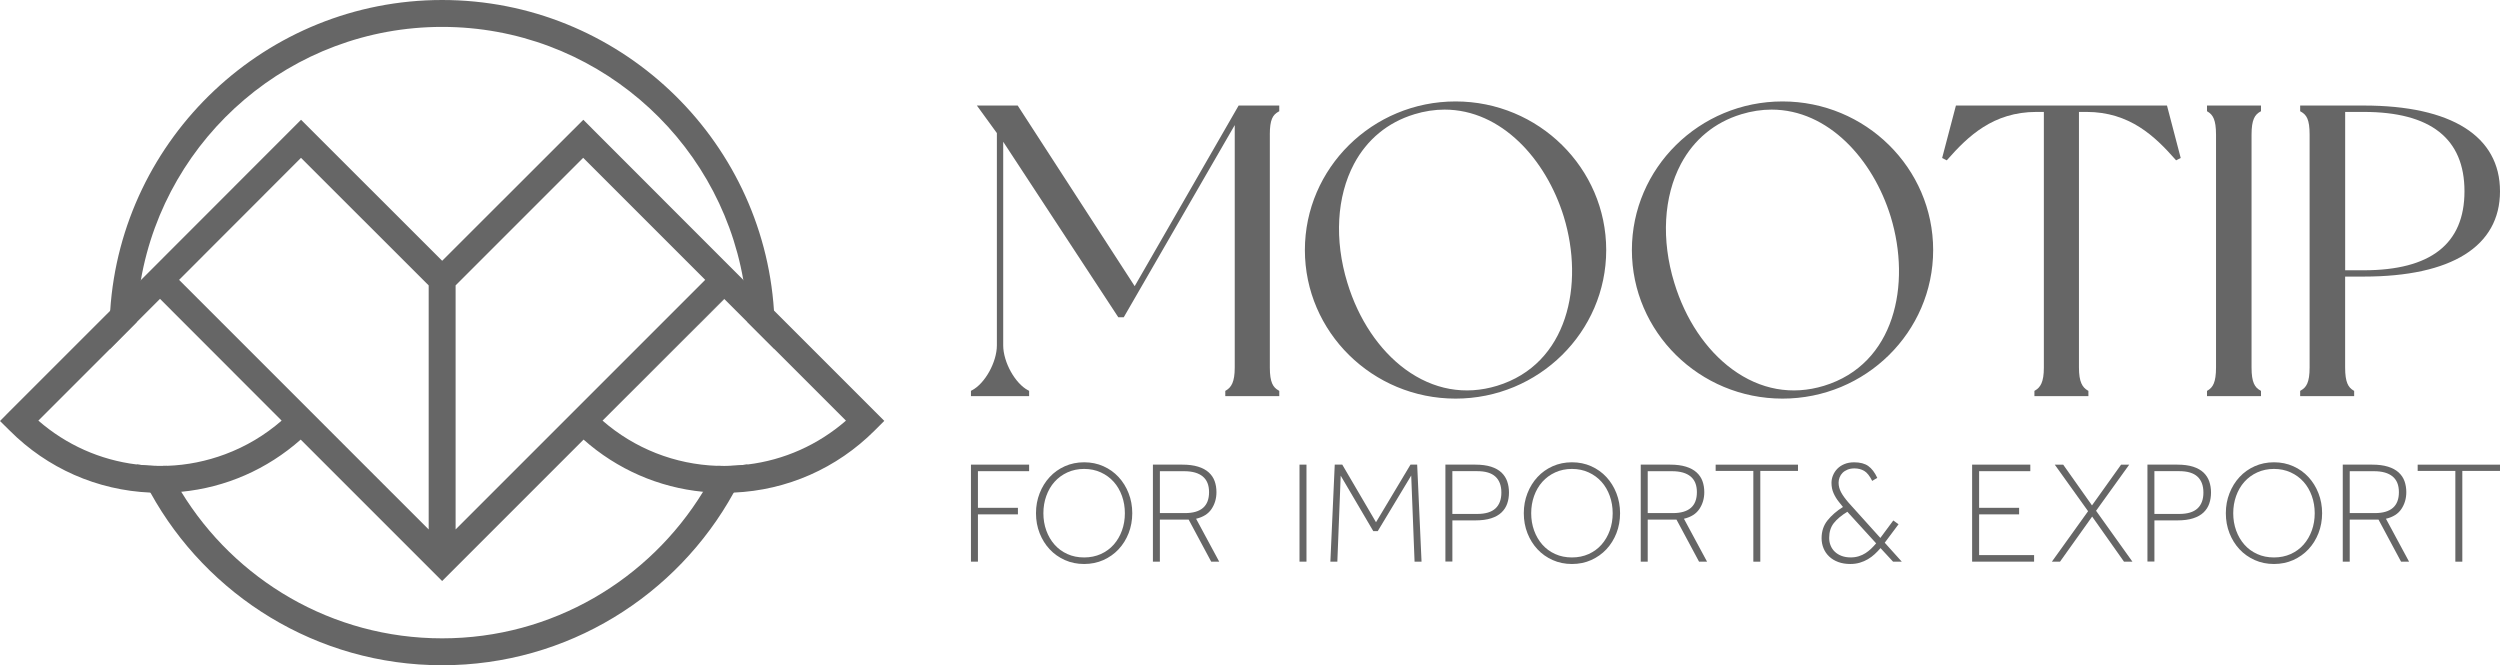 <svg xmlns="http://www.w3.org/2000/svg" id="Layer_1" viewBox="0 0 939.51 250"><defs><style>      .cls-1 {        fill: #666;      }    </style></defs><g><path class="cls-1" d="M290.86,116.71C286.61,51.63,232.3,0,166.16,0S45.66,51.68,41.41,116.76c-.2,2.73-.3,5.46-.3,8.24,0,2.07.05,4.15.15,6.22l10.06-10.11c.15-5.41.71-10.72,1.62-15.88C62.35,51.22,109.58,10.11,166.16,10.11s103.76,41.11,113.17,95.06c.91,5.21,1.47,10.52,1.62,15.93l10.06,10.06c.1-2.02.15-4.1.15-6.17,0-2.78-.1-5.56-.3-8.29ZM272.15,175.11c-.86,0-1.72,0-2.58-.05-1.67,3.34-3.44,6.62-5.36,9.76-20.23,33.02-56.58,55.07-98.05,55.07s-77.87-22.05-98.05-55.07c-1.97-3.14-3.74-6.42-5.36-9.76-.86.05-1.77.05-2.63.05-2.93,0-5.87-.2-8.75-.56,1.52,3.59,3.29,7.13,5.16,10.57,21.29,38.63,62.45,64.88,109.63,64.88s88.29-26.24,109.58-64.88c1.87-3.44,3.64-6.98,5.21-10.57-2.88.35-5.82.56-8.75.56h-.05Z"></path><g><path class="cls-1" d="M272.15,112.31l-45.71,45.76,45.76-45.71-.05-.05Z"></path><g><polygon class="cls-1" points="272.2 112.36 226.44 158.07 272.15 112.31 272.2 112.36"></polygon><path class="cls-1" d="M279.33,105.18l-7.18-7.18-52.94-52.99-53.04,52.99-53.04-52.99-52.94,52.99-7.18,7.18-.05.05-11.53,11.53L3.54,154.63l-3.54,3.59,3.59,3.54c14.21,14.26,32.97,22.5,52.94,23.36,1.21.05,2.38.1,3.59.1,2.68,0,5.36-.15,7.99-.4,16.74-1.62,32.26-8.44,44.9-19.62l53.15,53.15,53.15-53.15c12.59,11.17,28.22,18,44.9,19.62,2.63.25,5.26.4,7.94.4h.05c1.16,0,2.38-.05,3.54-.1,20.02-.86,38.73-9.1,52.99-23.36l3.59-3.59-52.99-52.99ZM84.6,170.71c-6.93,2.58-14.26,4.1-21.84,4.35-.86.05-1.77.05-2.63.05-2.93,0-5.87-.2-8.75-.56-13.7-1.67-26.5-7.38-36.96-16.48l26.85-26.85,10.06-10.11,8.8-8.8,45.71,45.76c-6.32,5.51-13.5,9.76-21.24,12.64ZM161.1,198.98l-93.8-93.8,45.81-45.86,47.99,47.94v91.73ZM171.22,198.98v-91.73l47.94-47.94,45.86,45.86-93.8,93.8ZM280.95,174.56c-2.88.35-5.82.56-8.75.56h-.05c-.86,0-1.72,0-2.58-.05-15.98-.56-31.1-6.52-43.13-16.99l45.71-45.76,45.76,45.76c-10.47,9.1-23.26,14.82-36.96,16.48Z"></path></g></g></g><g><g><path class="cls-1" d="M477.21,50.58v87.54c0,5.64,1.24,7.46,3.25,8.59l.3.18v1.98h-20.29v-1.98l.28-.16c1.96-1.17,3.27-3.11,3.27-8.61V47.01l-41.71,72.22h-2.03l-.18-.25-43.09-65.71v76.51c0,6.31,4.49,14.39,9.42,16.93l.32.16v2h-21.86v-2l.32-.16c4.93-2.53,9.42-10.62,9.42-16.93V50.01l-7.51-10.34h15.34l.16.25,43.8,67.62,39.06-67.87h15.27v2.14l-.3.16c-2.12,1.2-3.25,2.92-3.25,8.61Z"></path><path class="cls-1" d="M547.01,38.12c-31.23,0-56.63,25.06-56.63,55.85s25.4,55.83,56.63,55.83,56.61-25.03,56.61-55.83-25.4-55.85-56.61-55.85ZM531.42,42.96c3.94-1.2,7.76-1.77,11.45-1.77,21.35,0,38.18,18.7,44.82,40.28,7.74,25.38,1.61,55.36-25.1,63.52-12.02,3.66-23.95,1.5-34.52-6.24-9.83-7.25-17.55-18.77-21.72-32.45-4.95-16.12-4.03-32.4,2.49-44.7,4.88-9.17,12.69-15.61,22.59-18.63Z"></path><path class="cls-1" d="M669.88,38.12c-31.23,0-56.61,25.06-56.61,55.85s25.38,55.83,56.61,55.83,56.61-25.03,56.61-55.83-25.4-55.85-56.61-55.85ZM654.29,42.96c3.94-1.2,7.76-1.77,11.47-1.77,21.33,0,38.16,18.7,44.79,40.28,7.74,25.38,1.61,55.36-25.1,63.52-12.02,3.66-23.95,1.5-34.5-6.24-9.86-7.25-17.57-18.77-21.74-32.45-4.95-16.12-4.03-32.4,2.49-44.7,4.88-9.17,12.69-15.61,22.59-18.63Z"></path><path class="cls-1" d="M819.51,59.38l-1.73.88-.3-.35c-7.62-8.64-17.13-17.85-33.37-17.85h-2.83v96.06c0,5.5,1.31,7.44,3.27,8.61l.28.16v1.98h-20.29v-1.98l.28-.16c1.98-1.17,3.27-3.11,3.27-8.61V42.06h-2.81c-16.26,0-25.75,9.21-33.37,17.85l-.3.35-1.75-.88,5.18-19.71h79.32l5.16,19.71Z"></path><g><path class="cls-1" d="M829.4,39.67h20.29v2.14l-.3.16c-2,1.13-3.25,2.97-3.25,8.61v87.54c0,5.64,1.24,7.46,3.25,8.59l.3.18v1.98h-20.29v-1.98l.28-.16c1.91-1.15,3.11-2.99,3.11-8.61V50.58c0-5.62-1.2-7.46-3.11-8.61l-.28-.16v-2.14Z"></path><path class="cls-1" d="M888.29,39.67h-23.88v2.14l.3.16c2.12,1.2,3.25,2.92,3.25,8.61v87.54c0,5.64-1.24,7.46-3.25,8.59l-.3.18v1.98h20.29v-1.98l-.28-.16c-1.91-1.15-3.11-2.99-3.11-8.61v-34.18h6.98c33.03,0,51.22-11.38,51.22-32.06s-18.19-32.22-51.22-32.22ZM881.32,42.06h6.98c25.13,0,37.86,10.02,37.86,29.82s-12.74,29.69-37.86,29.69h-6.98v-59.51Z"></path></g></g><g><path class="cls-1" d="M364.89,174.61h21.86v2.46h-19.24v13.77h15.03v2.46h-15.03v17.77h-2.62v-36.46Z"></path><path class="cls-1" d="M407.42,211.95c-2.62,0-5.04-.49-7.24-1.48s-4.11-2.33-5.71-4.05c-1.6-1.71-2.86-3.73-3.77-6.04-.91-2.31-1.37-4.82-1.37-7.52s.46-5.16,1.37-7.49c.91-2.33,2.17-4.36,3.77-6.09s3.51-3.09,5.71-4.07c2.21-.98,4.62-1.48,7.24-1.48s5.04.49,7.24,1.48c2.21.98,4.11,2.34,5.71,4.07,1.6,1.73,2.86,3.76,3.77,6.09.91,2.33,1.37,4.83,1.37,7.49s-.46,5.2-1.37,7.52c-.91,2.31-2.17,4.33-3.77,6.04-1.6,1.71-3.51,3.06-5.71,4.05-2.21.98-4.62,1.48-7.24,1.48ZM407.42,209.49c2.3,0,4.39-.43,6.29-1.28,1.89-.86,3.51-2.04,4.84-3.55,1.33-1.51,2.36-3.28,3.09-5.3.73-2.02,1.09-4.18,1.09-6.48s-.36-4.46-1.09-6.5-1.76-3.81-3.09-5.3c-1.33-1.49-2.94-2.68-4.84-3.55-1.9-.87-3.99-1.31-6.29-1.31s-4.39.44-6.29,1.31c-1.9.87-3.51,2.06-4.84,3.55-1.33,1.49-2.36,3.26-3.09,5.3-.73,2.04-1.09,4.21-1.09,6.5s.36,4.46,1.09,6.48c.73,2.02,1.76,3.79,3.09,5.3,1.33,1.51,2.94,2.7,4.84,3.55,1.89.86,3.99,1.28,6.29,1.28Z"></path><path class="cls-1" d="M433.27,174.61h10.99c2.37,0,4.37.26,6.01.77,1.64.51,2.97,1.23,3.99,2.16,1.02.93,1.76,2.02,2.21,3.28.46,1.26.68,2.63.68,4.13,0,2.37-.61,4.47-1.83,6.31-1.22,1.84-3.16,3.07-5.82,3.69l8.69,16.13h-3.01l-8.47-15.8h-10.82v15.8h-2.62v-36.46ZM445.35,192.82c6.01,0,9.02-2.62,9.02-7.87,0-2.62-.79-4.59-2.38-5.9s-3.91-1.97-6.97-1.97h-9.13v15.74h9.46Z"></path><path class="cls-1" d="M741.14,174.61h21.86v2.46h-19.24v13.77h15.03v2.46h-15.03v15.31h20.66v2.46h-23.29v-36.46Z"></path><path class="cls-1" d="M784.71,192.11l-12.52-17.49h3.17l10.82,15.31,10.93-15.31h3.06l-12.46,17.33,13.67,19.13h-3.17l-11.97-16.95-12.08,16.95h-3.06l13.61-18.97Z"></path><path class="cls-1" d="M807.01,174.61h11.21c2.37,0,4.36.27,5.99.79,1.62.53,2.92,1.27,3.91,2.21.98.95,1.69,2.06,2.13,3.33.44,1.28.66,2.66.66,4.15s-.22,2.88-.66,4.15c-.44,1.28-1.15,2.39-2.13,3.33-.98.95-2.29,1.69-3.91,2.21-1.62.53-3.62.79-5.99.79h-8.58v15.47h-2.62v-36.46ZM818.98,193.14c3.06,0,5.34-.68,6.83-2.05,1.49-1.37,2.24-3.36,2.24-5.99s-.75-4.62-2.24-5.99c-1.49-1.37-3.77-2.05-6.83-2.05h-9.35v16.07h9.35Z"></path><path class="cls-1" d="M854.57,211.95c-2.62,0-5.04-.49-7.24-1.48s-4.11-2.33-5.71-4.05c-1.6-1.71-2.86-3.73-3.77-6.04-.91-2.31-1.37-4.82-1.37-7.52s.46-5.16,1.37-7.49c.91-2.33,2.17-4.36,3.77-6.09s3.51-3.09,5.71-4.07,4.62-1.48,7.24-1.48,5.04.49,7.24,1.48c2.21.98,4.11,2.34,5.71,4.07,1.6,1.73,2.86,3.76,3.77,6.09.91,2.33,1.37,4.83,1.37,7.49s-.46,5.2-1.37,7.52c-.91,2.31-2.17,4.33-3.77,6.04-1.6,1.71-3.51,3.06-5.71,4.05-2.21.98-4.62,1.48-7.24,1.48ZM854.57,209.49c2.3,0,4.39-.43,6.29-1.28,1.89-.86,3.51-2.04,4.84-3.55s2.36-3.28,3.09-5.3c.73-2.02,1.09-4.18,1.09-6.48s-.36-4.46-1.09-6.5-1.76-3.81-3.09-5.3c-1.33-1.49-2.94-2.68-4.84-3.55-1.9-.87-3.99-1.31-6.29-1.31s-4.39.44-6.29,1.31c-1.9.87-3.51,2.06-4.84,3.55-1.33,1.49-2.36,3.26-3.09,5.3-.73,2.04-1.09,4.21-1.09,6.5s.36,4.46,1.09,6.48c.73,2.02,1.76,3.79,3.09,5.3,1.33,1.51,2.94,2.7,4.84,3.55,1.89.86,3.99,1.28,6.29,1.28Z"></path><path class="cls-1" d="M880.42,174.61h10.99c2.37,0,4.37.26,6.01.77,1.64.51,2.97,1.23,3.99,2.16,1.02.93,1.76,2.02,2.21,3.28s.68,2.63.68,4.13c0,2.37-.61,4.47-1.83,6.31-1.22,1.84-3.16,3.07-5.82,3.69l8.69,16.13h-3.01l-8.47-15.8h-10.82v15.8h-2.62v-36.46ZM892.5,192.82c6.01,0,9.02-2.62,9.02-7.87,0-2.62-.79-4.59-2.38-5.9-1.59-1.31-3.91-1.97-6.97-1.97h-9.13v15.74h9.46Z"></path><path class="cls-1" d="M922.73,176.97h-14.16v-2.35h30.94v2.35h-14.16v34.11h-2.62v-34.11Z"></path><path class="cls-1" d="M706.7,205.99c-.69.8-1.42,1.56-2.19,2.27s-1.61,1.34-2.54,1.89c-.93.55-1.94.98-3.03,1.31s-2.3.49-3.61.49c-1.68,0-3.18-.25-4.51-.74-1.33-.49-2.46-1.17-3.39-2.05s-1.64-1.9-2.13-3.09c-.49-1.18-.74-2.45-.74-3.8,0-2.62.75-4.87,2.24-6.72,1.49-1.86,3.42-3.53,5.79-5.03l-1.53-1.91c-.8-.98-1.47-2.07-1.99-3.25-.53-1.18-.79-2.49-.79-3.91,0-.95.19-1.89.57-2.81.38-.93.93-1.76,1.64-2.49.71-.73,1.59-1.31,2.65-1.75s2.28-.66,3.66-.66c2.22,0,3.99.46,5.3,1.39,1.31.93,2.44,2.42,3.39,4.45l-1.91,1.15c-.95-1.89-1.95-3.15-3.01-3.77-1.06-.62-2.28-.93-3.66-.93-.98,0-1.85.15-2.6.46-.75.31-1.37.71-1.86,1.2-.49.49-.87,1.07-1.12,1.72s-.38,1.31-.38,1.97c0,1.24.31,2.44.93,3.61.62,1.17,1.57,2.48,2.84,3.94l11.92,13.23,4.87-6.56,1.97,1.42-5.19,6.94,6.4,7.11h-3.28l-4.7-5.08ZM694.24,192.32c-2.26,1.39-3.96,2.82-5.11,4.29-1.15,1.47-1.72,3.32-1.72,5.55,0,1.02.18,1.98.55,2.87.36.89.89,1.67,1.58,2.32.69.66,1.54,1.18,2.54,1.56,1,.38,2.14.57,3.42.57,1.09,0,2.1-.15,3.03-.44s1.78-.68,2.54-1.17,1.47-1.06,2.13-1.69c.66-.64,1.28-1.3,1.86-1.99l-10.82-11.86Z"></path><path class="cls-1" d="M488.36,174.61h2.62v36.46h-2.62v-36.46Z"></path><path class="cls-1" d="M501.59,174.61h2.84l12.68,21.65,12.96-21.65h2.51l1.64,36.46h-2.62l-1.26-32.36-12.57,20.88h-1.69l-12.24-20.83-1.26,32.31h-2.62l1.64-36.46Z"></path><path class="cls-1" d="M543.18,174.61h11.21c2.37,0,4.36.27,5.99.79,1.62.53,2.92,1.27,3.91,2.21.98.95,1.69,2.06,2.13,3.33.44,1.28.66,2.66.66,4.15s-.22,2.88-.66,4.15c-.44,1.28-1.15,2.39-2.13,3.33-.98.95-2.29,1.69-3.91,2.21-1.62.53-3.62.79-5.99.79h-8.58v15.47h-2.62v-36.46ZM555.15,193.14c3.06,0,5.34-.68,6.83-2.05s2.24-3.36,2.24-5.99-.75-4.62-2.24-5.99-3.77-2.05-6.83-2.05h-9.35v16.07h9.35Z"></path><path class="cls-1" d="M590.74,211.95c-2.62,0-5.04-.49-7.24-1.48-2.21-.98-4.11-2.33-5.71-4.05-1.6-1.71-2.86-3.73-3.77-6.04-.91-2.31-1.37-4.82-1.37-7.52s.46-5.16,1.37-7.49c.91-2.33,2.17-4.36,3.77-6.09s3.51-3.09,5.71-4.07,4.62-1.48,7.24-1.48,5.04.49,7.24,1.48,4.11,2.34,5.71,4.07c1.6,1.73,2.86,3.76,3.77,6.09.91,2.33,1.37,4.83,1.37,7.49s-.46,5.2-1.37,7.52c-.91,2.31-2.17,4.33-3.77,6.04-1.6,1.71-3.51,3.06-5.71,4.05s-4.62,1.48-7.24,1.48ZM590.74,209.49c2.3,0,4.39-.43,6.29-1.28,1.89-.86,3.51-2.04,4.84-3.55,1.33-1.51,2.36-3.28,3.09-5.3.73-2.02,1.09-4.18,1.09-6.48s-.36-4.46-1.09-6.5-1.76-3.81-3.09-5.3c-1.33-1.49-2.94-2.68-4.84-3.55-1.9-.87-3.99-1.31-6.29-1.31s-4.39.44-6.29,1.31c-1.9.87-3.51,2.06-4.84,3.55-1.33,1.49-2.36,3.26-3.09,5.3-.73,2.04-1.09,4.21-1.09,6.5s.36,4.46,1.09,6.48c.73,2.02,1.76,3.79,3.09,5.3,1.33,1.51,2.94,2.7,4.84,3.55,1.89.86,3.99,1.28,6.29,1.28Z"></path><path class="cls-1" d="M616.6,174.61h10.99c2.37,0,4.37.26,6.01.77,1.64.51,2.97,1.23,3.99,2.16,1.02.93,1.76,2.02,2.21,3.28s.68,2.63.68,4.13c0,2.37-.61,4.47-1.83,6.31-1.22,1.84-3.16,3.07-5.82,3.69l8.69,16.13h-3.01l-8.47-15.8h-10.82v15.8h-2.62v-36.46ZM628.68,192.82c6.01,0,9.02-2.62,9.02-7.87,0-2.62-.79-4.59-2.38-5.9-1.59-1.31-3.91-1.97-6.97-1.97h-9.13v15.74h9.46Z"></path><path class="cls-1" d="M658.91,176.97h-14.16v-2.35h30.94v2.35h-14.16v34.11h-2.62v-34.11Z"></path></g></g></svg>